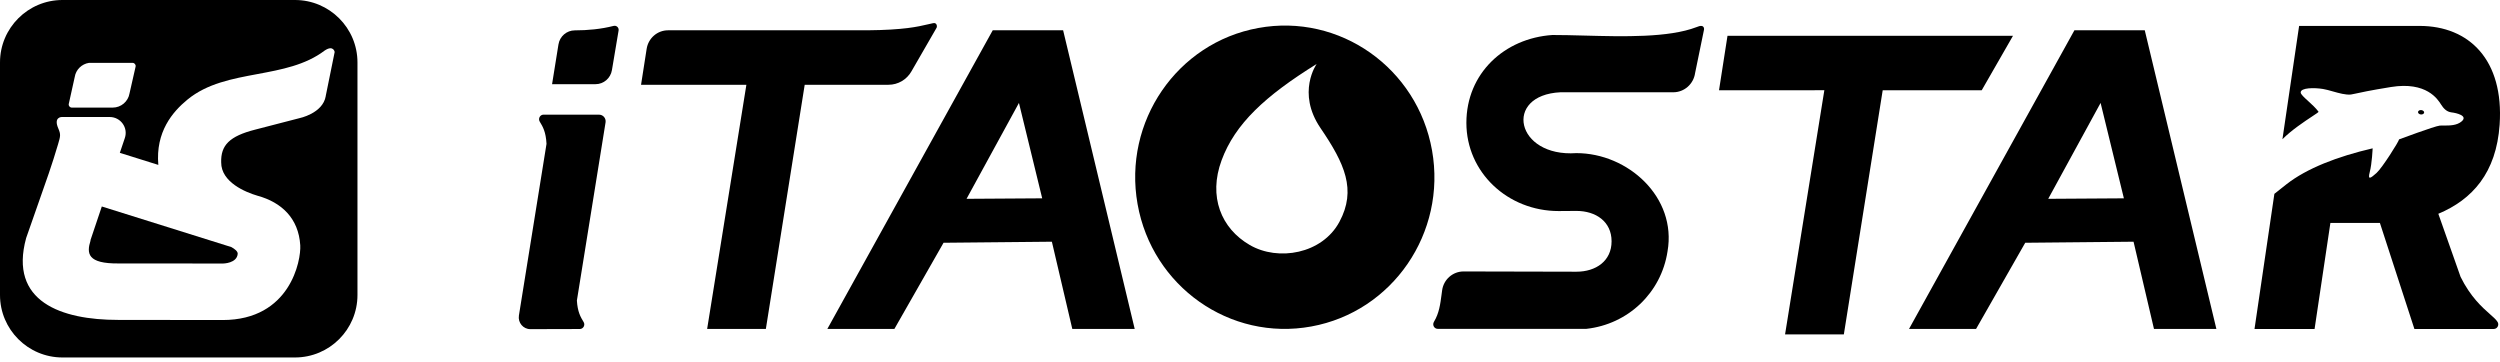<svg width="76" height="11" viewBox="0 0 76 11" fill="none" xmlns="http://www.w3.org/2000/svg">
<path d="M2.749 7.307H2.754C2.627 7.709 2.659 8.017 3.605 8.009L6.784 8.011C6.784 8.011 7.201 8.007 7.226 7.718C7.232 7.64 7.132 7.566 7.033 7.511L3.095 6.277L2.749 7.306V7.307Z" fill="black"/>
<path fill-rule="evenodd" clip-rule="evenodd" d="M8.967 0H1.899C0.851 0 0 0.851 0 1.899V8.967C0 10.016 0.851 10.867 1.899 10.867H8.967C10.016 10.867 10.867 10.016 10.867 8.967V1.899C10.867 0.851 10.016 0 8.967 0ZM2.272 2.339C2.308 2.115 2.486 1.944 2.705 1.911H4.03C4.088 1.911 4.133 1.964 4.123 2.022L3.938 2.837C3.897 3.087 3.68 3.271 3.427 3.271H2.183C2.125 3.271 2.08 3.219 2.09 3.162L2.272 2.339ZM9.903 2.921C9.814 3.451 9.096 3.594 9.096 3.594L7.756 3.941C6.976 4.14 6.709 4.416 6.724 4.935C6.721 5.539 7.464 5.844 7.834 5.952C8.554 6.15 9.078 6.633 9.128 7.458C9.155 7.907 8.83 9.729 6.768 9.729C5.555 9.729 3.586 9.725 3.586 9.725C1.87 9.725 0.263 9.175 0.795 7.236C0.93 6.844 1.052 6.498 1.166 6.177C1.393 5.537 1.585 4.997 1.764 4.388C1.838 4.137 1.852 4.089 1.771 3.902C1.621 3.555 1.877 3.557 1.877 3.557H3.335C3.667 3.557 3.902 3.881 3.795 4.196L3.643 4.646L4.813 5.013C4.726 4.009 5.245 3.4 5.697 3.029C6.297 2.536 7.062 2.394 7.825 2.252C8.555 2.116 9.285 1.98 9.868 1.538C10.137 1.357 10.174 1.58 10.174 1.58L9.902 2.92L9.903 2.921Z" fill="black"/>
<path d="M28.369 0.704H28.368C28.317 0.714 28.266 0.726 28.212 0.739C27.896 0.813 27.476 0.911 26.364 0.921H20.309C19.984 0.921 19.709 1.16 19.658 1.486L19.488 2.577H22.69L21.497 10H23.282L24.463 2.577H27.01C27.298 2.577 27.564 2.423 27.708 2.169L28.471 0.846C28.497 0.801 28.479 0.68 28.369 0.704Z" fill="black"/>
<path fill-rule="evenodd" clip-rule="evenodd" d="M30.179 0.921H32.319L34.495 10H32.598L31.977 7.348L28.684 7.38L27.189 10H25.151L30.179 0.921ZM30.976 3.129L29.383 6.044L31.683 6.029L30.976 3.129Z" fill="black"/>
<path fill-rule="evenodd" clip-rule="evenodd" d="M38.252 0.851C40.724 0.399 43.089 2.065 43.534 4.572C43.979 7.077 42.336 9.475 39.864 9.925C37.392 10.377 35.026 8.711 34.582 6.204C34.137 3.699 35.78 1.301 38.252 0.851ZM37.991 7.447C38.857 7.952 40.194 7.719 40.718 6.745C41.242 5.77 40.88 4.975 40.144 3.894C39.408 2.812 40.027 1.944 40.027 1.944C38.46 2.918 37.546 3.764 37.137 4.871C36.727 5.978 37.124 6.944 37.991 7.447Z" fill="black"/>
<path d="M18.655 0.787C18.275 0.885 17.866 0.923 17.475 0.923C17.228 0.923 17.016 1.104 16.977 1.352L16.783 2.559H18.105C18.352 2.559 18.563 2.377 18.603 2.13L18.805 0.929C18.821 0.841 18.741 0.765 18.655 0.788V0.787Z" fill="black"/>
<path d="M74.799 8.409L74.125 6.499C75.161 6.065 75.888 5.253 75.989 3.788C76.122 1.822 75.062 0.788 73.557 0.788H69.893L69.386 4.232C69.661 3.955 70.06 3.691 70.294 3.536C70.414 3.457 70.491 3.406 70.484 3.397C70.401 3.284 70.277 3.171 70.168 3.072C70.046 2.961 69.943 2.868 69.941 2.812C69.938 2.661 70.364 2.663 70.62 2.705C70.707 2.719 70.809 2.748 70.915 2.778C71.105 2.832 71.308 2.889 71.465 2.874C71.492 2.871 71.53 2.863 71.596 2.848C71.745 2.815 72.038 2.75 72.686 2.645C73.766 2.471 74.11 3.02 74.208 3.177C74.281 3.294 74.378 3.399 74.522 3.416C74.678 3.434 75.029 3.517 74.839 3.686C74.692 3.818 74.464 3.817 74.297 3.816C74.246 3.816 74.201 3.815 74.166 3.819C74.013 3.834 72.932 4.237 72.932 4.237C72.928 4.296 72.421 5.102 72.247 5.258C72.071 5.414 71.972 5.492 72.04 5.232C72.109 4.973 72.128 4.509 72.128 4.509C71.062 4.757 70.128 5.116 69.507 5.603C69.496 5.612 69.141 5.893 69.141 5.893L68.537 10.001H70.363L70.844 6.777H72.349L73.398 10.001H75.809C75.918 10.001 75.983 9.88 75.926 9.787C75.884 9.718 75.802 9.645 75.695 9.551C75.459 9.342 75.102 9.027 74.798 8.41L74.799 8.409Z" fill="black"/>
<path d="M73.593 3.48C73.541 3.474 73.504 3.44 73.508 3.403C73.513 3.366 73.557 3.341 73.608 3.346C73.66 3.353 73.698 3.386 73.694 3.423C73.689 3.46 73.644 3.485 73.593 3.48Z" fill="black"/>
<path fill-rule="evenodd" clip-rule="evenodd" d="M63.062 0.921H65.201L67.378 10H65.481L64.86 7.348L61.567 7.38L60.072 10H58.034L63.062 0.921ZM63.858 3.129L62.266 6.044L64.566 6.029L63.858 3.129Z" fill="black"/>
<path d="M17.538 9.133L18.409 3.721C18.429 3.597 18.335 3.486 18.212 3.486L16.525 3.485C16.418 3.485 16.352 3.605 16.408 3.698L16.41 3.701C16.501 3.851 16.595 4.006 16.614 4.373L15.775 9.591C15.74 9.809 15.905 10.006 16.122 10.006L17.625 10.002C17.732 10.002 17.799 9.882 17.742 9.789L17.74 9.786C17.651 9.639 17.558 9.486 17.537 9.131L17.538 9.133Z" fill="black"/>
<path d="M51.572 0.825C50.728 1.149 49.354 1.113 48.153 1.081C47.814 1.072 47.489 1.064 47.193 1.064C45.733 1.162 44.578 2.23 44.578 3.735C44.578 5.24 45.833 6.416 47.381 6.416L47.923 6.412C48.514 6.412 48.992 6.736 48.992 7.336C48.992 7.936 48.514 8.26 47.923 8.26L44.492 8.252C44.165 8.252 43.886 8.496 43.841 8.825C43.834 8.869 43.829 8.914 43.823 8.958C43.785 9.245 43.75 9.52 43.596 9.776L43.592 9.783C43.535 9.877 43.599 9.997 43.708 9.997H48.225C49.488 9.859 50.501 8.905 50.693 7.641C50.98 5.996 49.49 4.655 47.922 4.655C46.071 4.784 45.695 2.889 47.438 2.805H50.868C51.202 2.805 51.484 2.555 51.531 2.221L51.802 0.902C51.802 0.902 51.836 0.709 51.572 0.825Z" fill="black"/>
<path d="M52.516 1.088L52.258 2.744L55.46 2.743L54.266 10.165H56.053L57.234 2.744H60.244L61.195 1.088H52.516Z" fill="black"/>
</svg>
